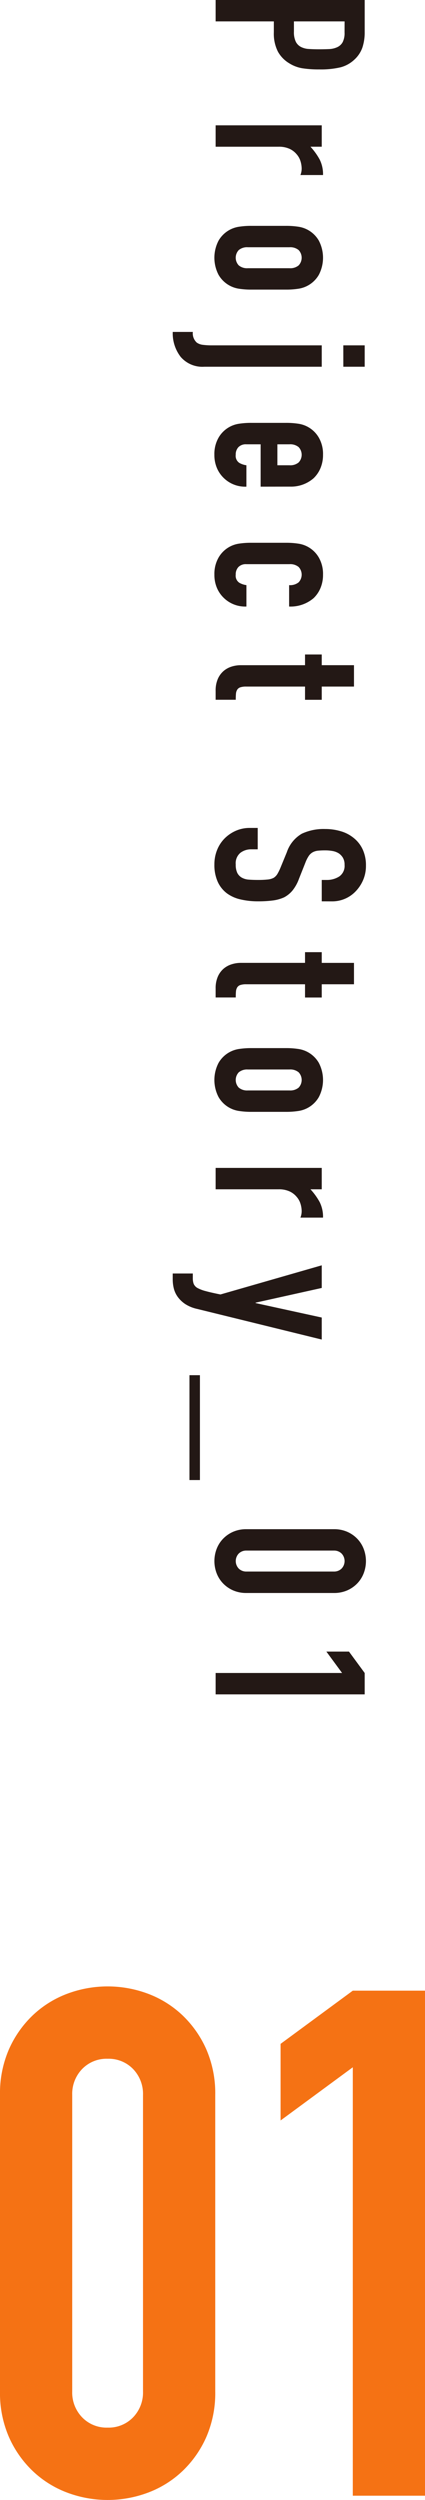 <svg xmlns="http://www.w3.org/2000/svg" width="64.329" height="377.683" viewBox="0 0 64.329 377.683"><defs><style>.cls-1{fill:#231815;}.cls-2{fill:#f57214;}</style></defs><g id="レイヤー_2" data-name="レイヤー 2"><g id="レイヤー_1-2" data-name="レイヤー 1"><path class="cls-1" d="M32.639,0H55.2V4.848a7.219,7.219,0,0,1-.349,2.345,4.506,4.506,0,0,1-1.235,1.838,4.837,4.837,0,0,1-2.076,1.14,12.993,12.993,0,0,1-3.216.317,15.982,15.982,0,0,1-2.567-.174,5.355,5.355,0,0,1-1.965-.745A4.718,4.718,0,0,1,42.065,7.8a5.984,5.984,0,0,1-.617-2.915V3.232H32.639ZM52.158,3.232H44.49V4.785a3.294,3.294,0,0,0,.285,1.521,1.794,1.794,0,0,0,.792.792,2.9,2.9,0,0,0,1.172.3q.7.048,1.553.047.792,0,1.5-.031a3.261,3.261,0,0,0,1.252-.286,1.786,1.786,0,0,0,.823-.76,3.007,3.007,0,0,0,.286-1.457Z"/><path class="cls-1" d="M32.639,18.933H48.7v3.232H46.993A9.794,9.794,0,0,1,48.387,24.1a4.935,4.935,0,0,1,.507,2.345H45.472a2.619,2.619,0,0,0,.19-.982,3.892,3.892,0,0,0-.174-1.094,2.834,2.834,0,0,0-.587-1.061,3.038,3.038,0,0,0-1.077-.824,3.825,3.825,0,0,0-1.648-.317H32.639Z"/><path class="cls-1" d="M43.317,34.121a11.979,11.979,0,0,1,1.806.126,4.295,4.295,0,0,1,3.137,2.108,5.577,5.577,0,0,1,0,5.165,4.3,4.3,0,0,1-3.137,2.107,11.979,11.979,0,0,1-1.806.126H38.025a11.989,11.989,0,0,1-1.806-.126,4.3,4.3,0,0,1-3.137-2.107,5.585,5.585,0,0,1,0-5.165,4.3,4.3,0,0,1,3.137-2.108,11.989,11.989,0,0,1,1.806-.126Zm-5.8,3.232a1.959,1.959,0,0,0-1.378.427,1.686,1.686,0,0,0,0,2.313,1.96,1.96,0,0,0,1.378.428h6.306a1.964,1.964,0,0,0,1.379-.428,1.686,1.686,0,0,0,0-2.313,1.964,1.964,0,0,0-1.379-.427Z"/><path class="cls-1" d="M48.7,52.173v3.232H30.928a4.334,4.334,0,0,1-3.581-1.489,5.806,5.806,0,0,1-1.2-3.771h3.042a1.89,1.89,0,0,0,.6,1.616,1.985,1.985,0,0,0,.9.332,10.536,10.536,0,0,0,1.442.08Zm3.264,0H55.2v3.232H51.968Z"/><path class="cls-1" d="M39.451,73.523v-6.4H37.265a1.55,1.55,0,0,0-1.172.427,1.6,1.6,0,0,0-.412,1.157,1.274,1.274,0,0,0,.538,1.22,2.9,2.9,0,0,0,1.078.364v3.232a4.628,4.628,0,0,1-3.423-1.3A4.556,4.556,0,0,1,32.829,70.7a5.014,5.014,0,0,1-.38-2,4.954,4.954,0,0,1,.633-2.582,4.3,4.3,0,0,1,3.137-2.108,11.989,11.989,0,0,1,1.806-.126h5.292a11.979,11.979,0,0,1,1.806.126,4.295,4.295,0,0,1,3.137,2.108,4.944,4.944,0,0,1,.634,2.582,5.128,5.128,0,0,1-.38,2.012,4.517,4.517,0,0,1-1.046,1.537,5.188,5.188,0,0,1-3.58,1.267Zm2.535-6.4v3.168h1.838a1.964,1.964,0,0,0,1.379-.428,1.686,1.686,0,0,0,0-2.313,1.964,1.964,0,0,0-1.379-.427Z"/><path class="cls-1" d="M37.265,85.231a1.551,1.551,0,0,0-1.172.428,1.594,1.594,0,0,0-.412,1.156,1.272,1.272,0,0,0,.538,1.22A2.9,2.9,0,0,0,37.3,88.4v3.232a4.628,4.628,0,0,1-3.423-1.3,4.556,4.556,0,0,1-1.045-1.521,5.015,5.015,0,0,1-.38-2,4.954,4.954,0,0,1,.633-2.582,4.293,4.293,0,0,1,3.137-2.107A11.853,11.853,0,0,1,38.025,82h5.292a11.844,11.844,0,0,1,1.806.127,4.288,4.288,0,0,1,3.137,2.107,4.944,4.944,0,0,1,.634,2.582,5.13,5.13,0,0,1-.38,2.013,4.512,4.512,0,0,1-1.046,1.536,5.37,5.37,0,0,1-3.707,1.268V88.4a2.068,2.068,0,0,0,1.442-.428,1.686,1.686,0,0,0,0-2.313,1.964,1.964,0,0,0-1.379-.428Z"/><path class="cls-1" d="M48.7,100.492h4.88v3.232H48.7v2H46.169v-2h-8.9a2.761,2.761,0,0,0-.887.111.877.877,0,0,0-.476.364,1.369,1.369,0,0,0-.19.618c-.021.243-.031.543-.031.9H32.639v-1.331a4.354,4.354,0,0,1,.348-1.854,3.345,3.345,0,0,1,.887-1.188,3.494,3.494,0,0,1,1.22-.65,4.548,4.548,0,0,1,1.316-.2h9.759V98.876H48.7Z"/><path class="cls-1" d="M48.7,136.17v-3.231h.729a3.457,3.457,0,0,0,1.917-.523,1.934,1.934,0,0,0,.808-1.759,2.029,2.029,0,0,0-.254-1.077,2.118,2.118,0,0,0-.634-.666,2.66,2.66,0,0,0-.934-.348,6.049,6.049,0,0,0-1.093-.095,10.629,10.629,0,0,0-1.109.047,2.107,2.107,0,0,0-.793.238,1.749,1.749,0,0,0-.6.555,5.051,5.051,0,0,0-.507,1l-.982,2.471a6.164,6.164,0,0,1-.966,1.743A4.182,4.182,0,0,1,43,135.568a6,6,0,0,1-1.727.476,17.181,17.181,0,0,1-2.2.126,11.567,11.567,0,0,1-2.646-.285,5.561,5.561,0,0,1-2.075-.919,4.549,4.549,0,0,1-1.394-1.742,6.153,6.153,0,0,1-.507-2.63,5.767,5.767,0,0,1,.411-2.187A5.193,5.193,0,0,1,34,126.665a5.534,5.534,0,0,1,1.7-1.157,5.155,5.155,0,0,1,2.108-.428h1.2v3.232H37.994a2.64,2.64,0,0,0-1.6.523,2.038,2.038,0,0,0-.712,1.759,2.844,2.844,0,0,0,.237,1.283,1.717,1.717,0,0,0,.682.713,2.5,2.5,0,0,0,1.061.3q.618.048,1.378.048a13.713,13.713,0,0,0,1.458-.064,2.5,2.5,0,0,0,.919-.253,1.8,1.8,0,0,0,.57-.586,7.54,7.54,0,0,0,.475-.967l.951-2.313a5.121,5.121,0,0,1,2.266-2.8,7.782,7.782,0,0,1,3.533-.713,8.2,8.2,0,0,1,2.408.348,5.472,5.472,0,0,1,1.965,1.046,4.791,4.791,0,0,1,1.315,1.7,5.663,5.663,0,0,1,.491,2.456,5.358,5.358,0,0,1-.444,2.2,5.681,5.681,0,0,1-1.172,1.727,4.894,4.894,0,0,1-3.485,1.457Z"/><path class="cls-1" d="M48.7,145.468h4.88V148.7H48.7v2H46.169v-2h-8.9a2.761,2.761,0,0,0-.887.111.877.877,0,0,0-.476.364,1.369,1.369,0,0,0-.19.618c-.021.243-.031.543-.031.9H32.639v-1.331a4.357,4.357,0,0,1,.348-1.854,3.345,3.345,0,0,1,.887-1.188,3.494,3.494,0,0,1,1.22-.65,4.548,4.548,0,0,1,1.316-.205h9.759v-1.616H48.7Z"/><path class="cls-1" d="M43.317,158.342a11.979,11.979,0,0,1,1.806.126,4.295,4.295,0,0,1,3.137,2.108,5.577,5.577,0,0,1,0,5.165,4.288,4.288,0,0,1-3.137,2.107,11.973,11.973,0,0,1-1.806.127H38.025a11.983,11.983,0,0,1-1.806-.127,4.293,4.293,0,0,1-3.137-2.107,5.585,5.585,0,0,1,0-5.165,4.3,4.3,0,0,1,3.137-2.108,11.989,11.989,0,0,1,1.806-.126Zm-5.8,3.232A1.955,1.955,0,0,0,36.14,162a1.686,1.686,0,0,0,0,2.313,1.959,1.959,0,0,0,1.378.427h6.306a1.964,1.964,0,0,0,1.379-.427,1.686,1.686,0,0,0,0-2.313,1.959,1.959,0,0,0-1.379-.428Z"/><path class="cls-1" d="M32.639,176.441H48.7v3.232H46.993a9.853,9.853,0,0,1,1.394,1.933,4.935,4.935,0,0,1,.507,2.345H45.472a2.616,2.616,0,0,0,.19-.982,3.88,3.88,0,0,0-.174-1.093,2.83,2.83,0,0,0-.587-1.062,3.038,3.038,0,0,0-1.077-.824,3.825,3.825,0,0,0-1.648-.317H32.639Z"/><path class="cls-1" d="M48.7,191.157v3.422L38.691,196.8v.063L48.7,199.047v3.327L29.85,197.748a5.529,5.529,0,0,1-1.774-.713,4.434,4.434,0,0,1-1.141-1.062,3.72,3.72,0,0,1-.618-1.283,5.679,5.679,0,0,1-.174-1.41v-.887h3.042v.729a2.422,2.422,0,0,0,.126.823,1.335,1.335,0,0,0,.571.634,5.591,5.591,0,0,0,1.251.475q.809.222,2.235.508Z"/><path class="cls-1" d="M28.678,207.757h1.584V223.6H28.678Z"/><path class="cls-1" d="M50.542,231.022a4.916,4.916,0,0,1,2.028.4,4.751,4.751,0,0,1,1.521,1.062,4.566,4.566,0,0,1,.966,1.536,5.151,5.151,0,0,1,0,3.644,4.58,4.58,0,0,1-.966,1.537,4.748,4.748,0,0,1-1.521,1.061,4.916,4.916,0,0,1-2.028.4H37.3a4.917,4.917,0,0,1-2.029-.4,4.748,4.748,0,0,1-1.521-1.061,4.58,4.58,0,0,1-.966-1.537,5.166,5.166,0,0,1,0-3.644,4.566,4.566,0,0,1,.966-1.536,4.751,4.751,0,0,1,1.521-1.062,4.917,4.917,0,0,1,2.029-.4ZM37.3,234.254a1.6,1.6,0,0,0-1.157.443,1.648,1.648,0,0,0,0,2.282,1.6,1.6,0,0,0,1.157.443H50.542a1.6,1.6,0,0,0,1.156-.443,1.645,1.645,0,0,0,0-2.282,1.6,1.6,0,0,0-1.156-.443Z"/><path class="cls-1" d="M32.639,252.746H51.778L49.4,249.514h3.422l2.377,3.232v3.232H32.639Z"/><path class="cls-2" d="M0,316.493a16.649,16.649,0,0,1,1.339-6.858,16.07,16.07,0,0,1,3.59-5.144,15.451,15.451,0,0,1,5.2-3.268,17.421,17.421,0,0,1,12.323,0,15.471,15.471,0,0,1,5.2,3.268,16.085,16.085,0,0,1,3.59,5.144,16.681,16.681,0,0,1,1.339,6.858v44.794a16.678,16.678,0,0,1-1.339,6.858,16.052,16.052,0,0,1-3.59,5.144,15.439,15.439,0,0,1-5.2,3.268,17.421,17.421,0,0,1-12.323,0,15.42,15.42,0,0,1-5.2-3.268,16.037,16.037,0,0,1-3.59-5.144A16.645,16.645,0,0,1,0,361.287Zm10.931,44.794a5.392,5.392,0,0,0,1.5,3.911,5.123,5.123,0,0,0,3.858,1.554,5.128,5.128,0,0,0,3.857-1.554,5.4,5.4,0,0,0,1.5-3.911V316.493a5.409,5.409,0,0,0-1.5-3.912,5.135,5.135,0,0,0-3.857-1.553,5.13,5.13,0,0,0-3.858,1.553,5.4,5.4,0,0,0-1.5,3.912Z"/><path class="cls-2" d="M53.4,377.04V312.314l-10.93,8.037V308.777L53.4,300.74H64.329v76.3Z"/></g></g></svg>